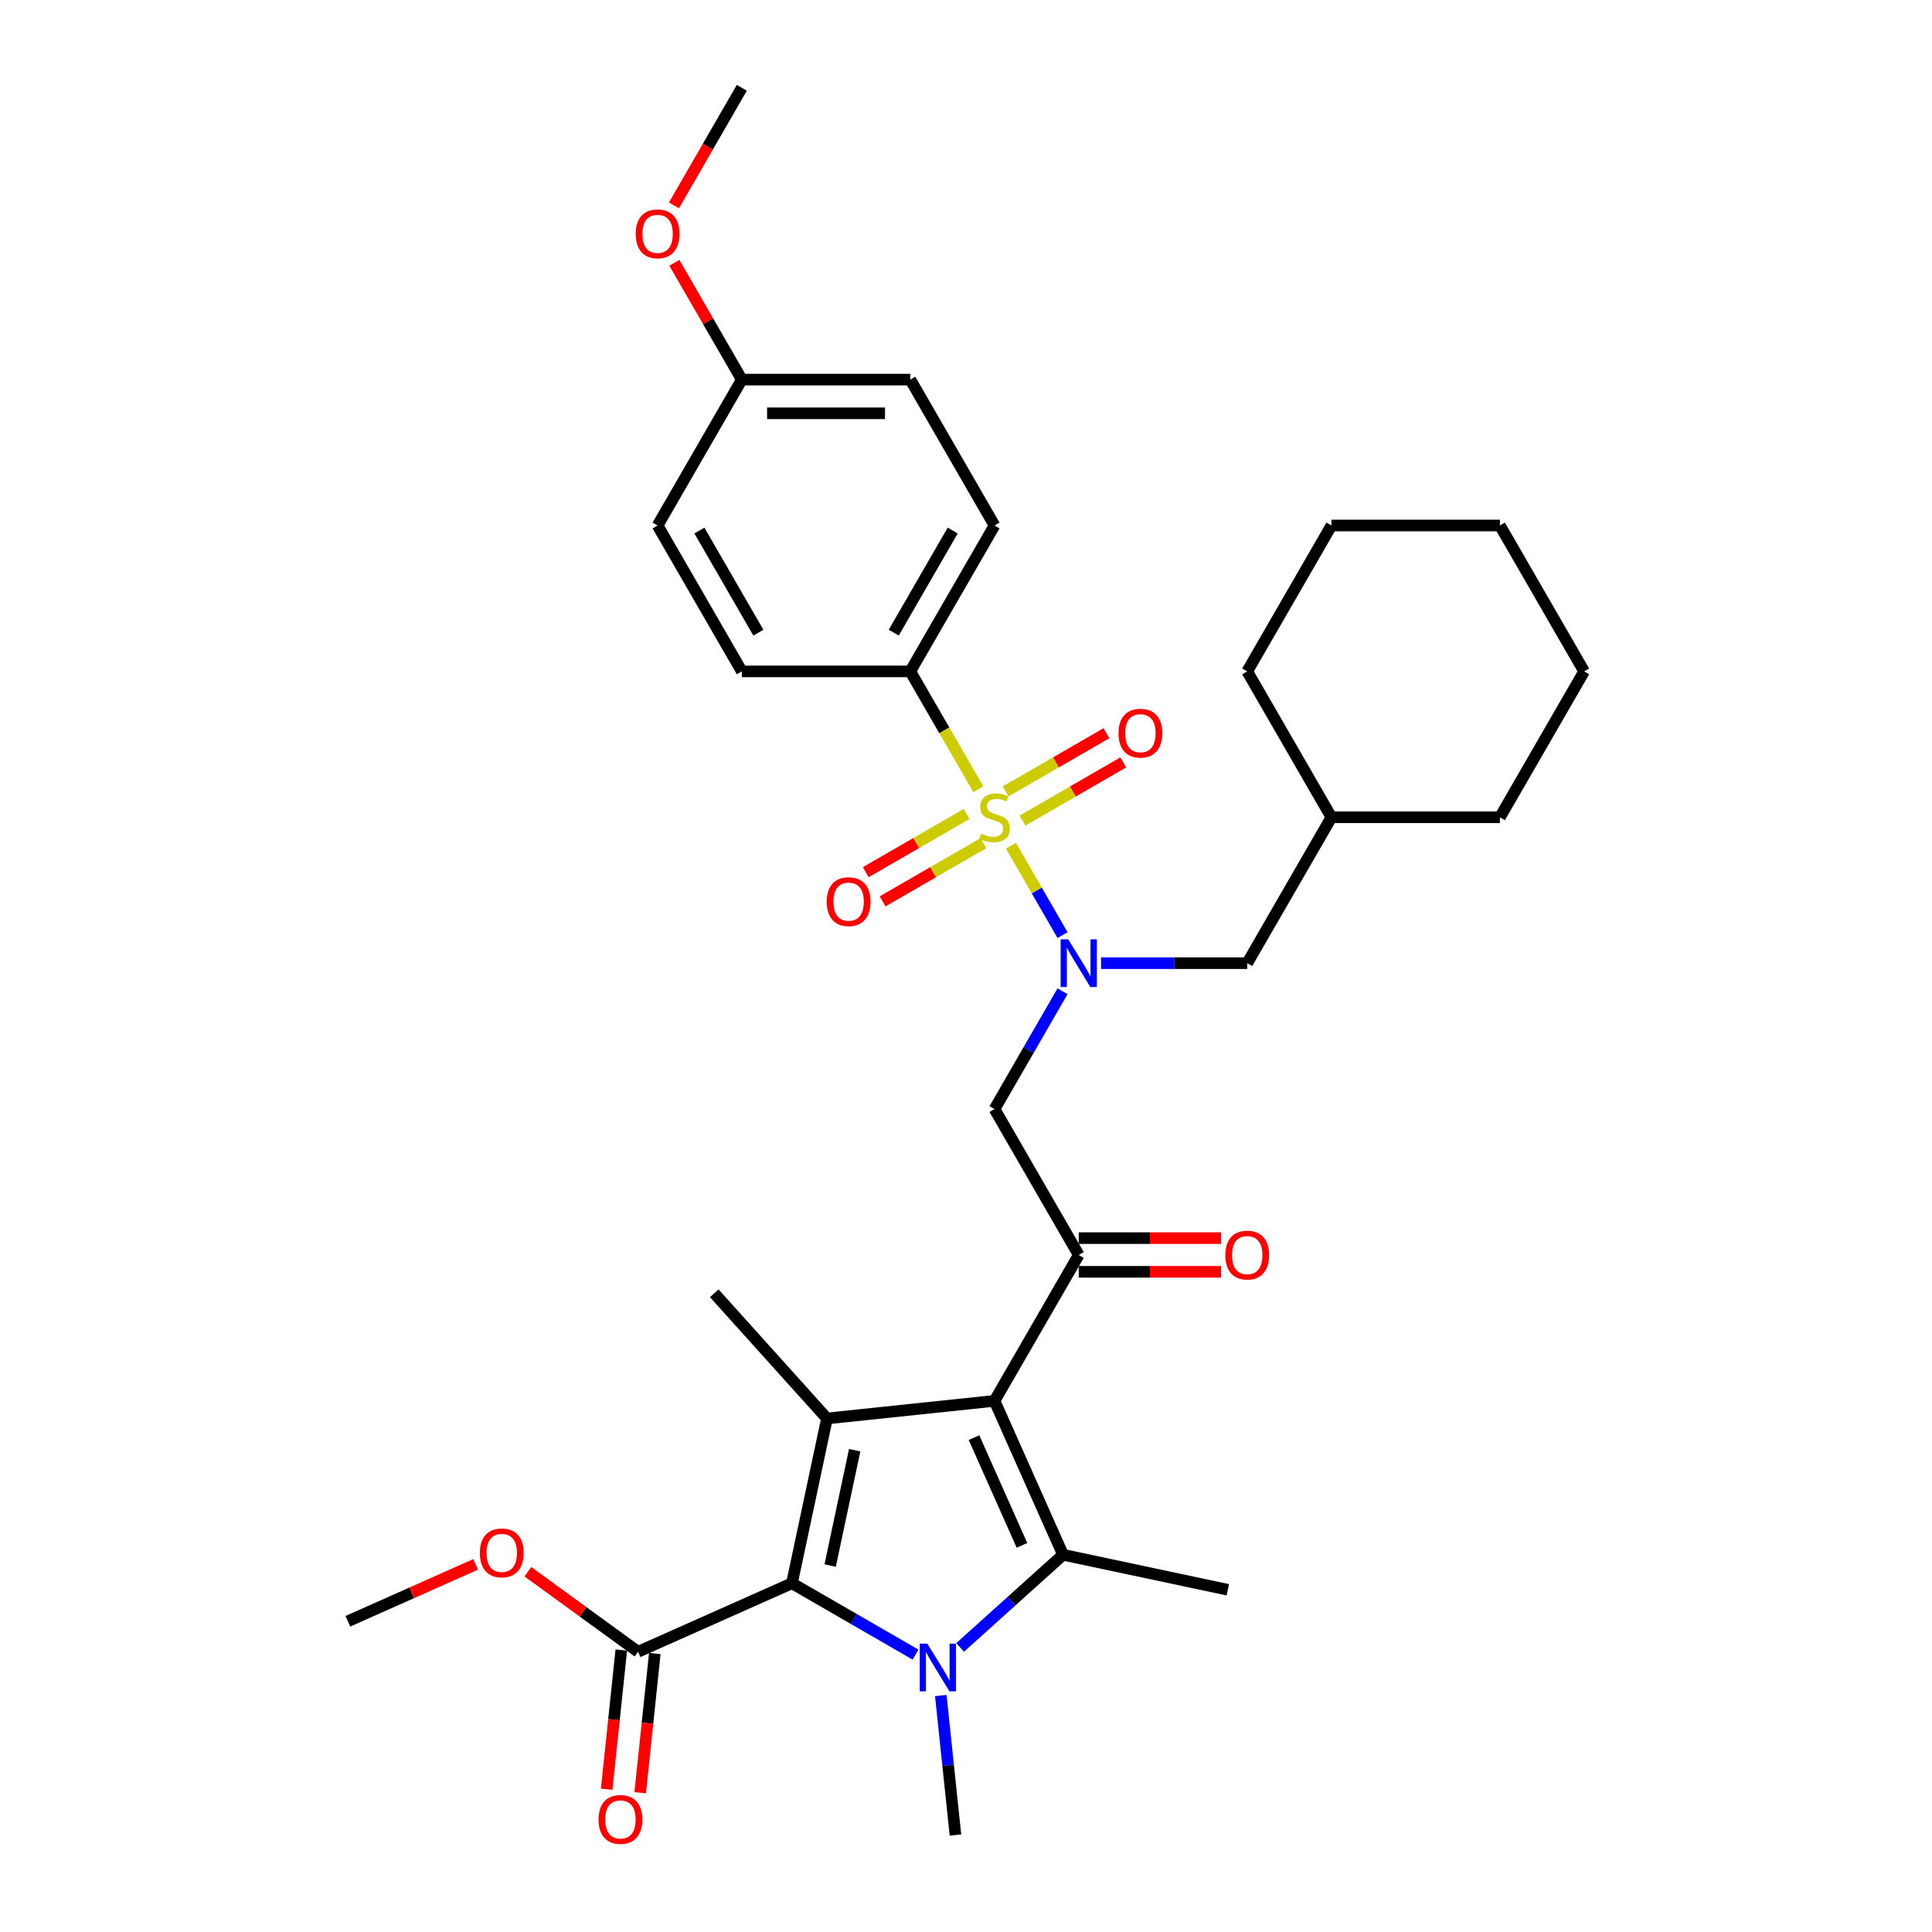 <?xml version='1.0' encoding='iso-8859-1'?>
<svg version='1.1' baseProfile='full'
              xmlns='http://www.w3.org/2000/svg'
                      xmlns:rdkit='http://www.rdkit.org/xml'
                      xmlns:xlink='http://www.w3.org/1999/xlink'
                  xml:space='preserve'
width='1000px' height='1000px' viewBox='0 0 1000 1000'>
<!-- END OF HEADER -->
<rect style='opacity:1.0;fill:#FFFFFF;stroke:none' width='1000' height='1000' x='0' y='0'> </rect>
<path class='bond-0' d='M 569.903,498.541 L 607.729,498.541' style='fill:none;fill-rule:evenodd;stroke:#0000FF;stroke-width:6px;stroke-linecap:butt;stroke-linejoin:miter;stroke-opacity:1' />
<path class='bond-0' d='M 607.729,498.541 L 645.555,498.541' style='fill:none;fill-rule:evenodd;stroke:#000000;stroke-width:6px;stroke-linecap:butt;stroke-linejoin:miter;stroke-opacity:1' />
<path class='bond-1' d='M 549.971,513.068 L 532.365,543.562' style='fill:none;fill-rule:evenodd;stroke:#0000FF;stroke-width:6px;stroke-linecap:butt;stroke-linejoin:miter;stroke-opacity:1' />
<path class='bond-1' d='M 532.365,543.562 L 514.76,574.056' style='fill:none;fill-rule:evenodd;stroke:#000000;stroke-width:6px;stroke-linecap:butt;stroke-linejoin:miter;stroke-opacity:1' />
<path class='bond-2' d='M 549.971,484.014 L 536.619,460.888' style='fill:none;fill-rule:evenodd;stroke:#0000FF;stroke-width:6px;stroke-linecap:butt;stroke-linejoin:miter;stroke-opacity:1' />
<path class='bond-2' d='M 536.619,460.888 L 523.267,437.762' style='fill:none;fill-rule:evenodd;stroke:#CCCC00;stroke-width:6px;stroke-linecap:butt;stroke-linejoin:miter;stroke-opacity:1' />
<path class='bond-3' d='M 471.162,347.512 L 514.76,271.998' style='fill:none;fill-rule:evenodd;stroke:#000000;stroke-width:6px;stroke-linecap:butt;stroke-linejoin:miter;stroke-opacity:1' />
<path class='bond-3' d='M 462.598,327.466 L 493.117,274.605' style='fill:none;fill-rule:evenodd;stroke:#000000;stroke-width:6px;stroke-linecap:butt;stroke-linejoin:miter;stroke-opacity:1' />
<path class='bond-4' d='M 471.162,347.512 L 383.965,347.512' style='fill:none;fill-rule:evenodd;stroke:#000000;stroke-width:6px;stroke-linecap:butt;stroke-linejoin:miter;stroke-opacity:1' />
<path class='bond-5' d='M 471.162,347.512 L 488.777,378.024' style='fill:none;fill-rule:evenodd;stroke:#000000;stroke-width:6px;stroke-linecap:butt;stroke-linejoin:miter;stroke-opacity:1' />
<path class='bond-5' d='M 488.777,378.024 L 506.393,408.535' style='fill:none;fill-rule:evenodd;stroke:#CCCC00;stroke-width:6px;stroke-linecap:butt;stroke-linejoin:miter;stroke-opacity:1' />
<path class='bond-6' d='M 558.358,649.57 L 514.76,725.085' style='fill:none;fill-rule:evenodd;stroke:#000000;stroke-width:6px;stroke-linecap:butt;stroke-linejoin:miter;stroke-opacity:1' />
<path class='bond-7' d='M 558.358,658.29 L 595.199,658.29' style='fill:none;fill-rule:evenodd;stroke:#000000;stroke-width:6px;stroke-linecap:butt;stroke-linejoin:miter;stroke-opacity:1' />
<path class='bond-7' d='M 595.199,658.29 L 632.039,658.29' style='fill:none;fill-rule:evenodd;stroke:#FF0000;stroke-width:6px;stroke-linecap:butt;stroke-linejoin:miter;stroke-opacity:1' />
<path class='bond-7' d='M 558.358,640.851 L 595.199,640.851' style='fill:none;fill-rule:evenodd;stroke:#000000;stroke-width:6px;stroke-linecap:butt;stroke-linejoin:miter;stroke-opacity:1' />
<path class='bond-7' d='M 595.199,640.851 L 632.039,640.851' style='fill:none;fill-rule:evenodd;stroke:#FF0000;stroke-width:6px;stroke-linecap:butt;stroke-linejoin:miter;stroke-opacity:1' />
<path class='bond-8' d='M 558.358,649.57 L 514.76,574.056' style='fill:none;fill-rule:evenodd;stroke:#000000;stroke-width:6px;stroke-linecap:butt;stroke-linejoin:miter;stroke-opacity:1' />
<path class='bond-9' d='M 500.303,421.305 L 474.206,436.372' style='fill:none;fill-rule:evenodd;stroke:#CCCC00;stroke-width:6px;stroke-linecap:butt;stroke-linejoin:miter;stroke-opacity:1' />
<path class='bond-9' d='M 474.206,436.372 L 448.11,451.439' style='fill:none;fill-rule:evenodd;stroke:#FF0000;stroke-width:6px;stroke-linecap:butt;stroke-linejoin:miter;stroke-opacity:1' />
<path class='bond-9' d='M 509.022,436.408 L 482.926,451.475' style='fill:none;fill-rule:evenodd;stroke:#CCCC00;stroke-width:6px;stroke-linecap:butt;stroke-linejoin:miter;stroke-opacity:1' />
<path class='bond-9' d='M 482.926,451.475 L 456.829,466.542' style='fill:none;fill-rule:evenodd;stroke:#FF0000;stroke-width:6px;stroke-linecap:butt;stroke-linejoin:miter;stroke-opacity:1' />
<path class='bond-10' d='M 529.217,424.749 L 555.314,409.682' style='fill:none;fill-rule:evenodd;stroke:#CCCC00;stroke-width:6px;stroke-linecap:butt;stroke-linejoin:miter;stroke-opacity:1' />
<path class='bond-10' d='M 555.314,409.682 L 581.41,394.615' style='fill:none;fill-rule:evenodd;stroke:#FF0000;stroke-width:6px;stroke-linecap:butt;stroke-linejoin:miter;stroke-opacity:1' />
<path class='bond-10' d='M 520.497,409.646 L 546.594,394.579' style='fill:none;fill-rule:evenodd;stroke:#CCCC00;stroke-width:6px;stroke-linecap:butt;stroke-linejoin:miter;stroke-opacity:1' />
<path class='bond-10' d='M 546.594,394.579 L 572.69,379.512' style='fill:none;fill-rule:evenodd;stroke:#FF0000;stroke-width:6px;stroke-linecap:butt;stroke-linejoin:miter;stroke-opacity:1' />
<path class='bond-11' d='M 514.76,271.998 L 471.162,196.483' style='fill:none;fill-rule:evenodd;stroke:#000000;stroke-width:6px;stroke-linecap:butt;stroke-linejoin:miter;stroke-opacity:1' />
<path class='bond-12' d='M 383.965,347.512 L 340.367,271.998' style='fill:none;fill-rule:evenodd;stroke:#000000;stroke-width:6px;stroke-linecap:butt;stroke-linejoin:miter;stroke-opacity:1' />
<path class='bond-12' d='M 392.528,327.466 L 362.009,274.605' style='fill:none;fill-rule:evenodd;stroke:#000000;stroke-width:6px;stroke-linecap:butt;stroke-linejoin:miter;stroke-opacity:1' />
<path class='bond-13' d='M 383.965,196.483 L 340.367,271.998' style='fill:none;fill-rule:evenodd;stroke:#000000;stroke-width:6px;stroke-linecap:butt;stroke-linejoin:miter;stroke-opacity:1' />
<path class='bond-14' d='M 383.965,196.483 L 366.51,166.251' style='fill:none;fill-rule:evenodd;stroke:#000000;stroke-width:6px;stroke-linecap:butt;stroke-linejoin:miter;stroke-opacity:1' />
<path class='bond-14' d='M 366.51,166.251 L 349.056,136.019' style='fill:none;fill-rule:evenodd;stroke:#FF0000;stroke-width:6px;stroke-linecap:butt;stroke-linejoin:miter;stroke-opacity:1' />
<path class='bond-15' d='M 383.965,196.483 L 471.162,196.483' style='fill:none;fill-rule:evenodd;stroke:#000000;stroke-width:6px;stroke-linecap:butt;stroke-linejoin:miter;stroke-opacity:1' />
<path class='bond-15' d='M 397.044,213.923 L 458.082,213.923' style='fill:none;fill-rule:evenodd;stroke:#000000;stroke-width:6px;stroke-linecap:butt;stroke-linejoin:miter;stroke-opacity:1' />
<path class='bond-16' d='M 819.948,347.512 L 776.35,271.998' style='fill:none;fill-rule:evenodd;stroke:#000000;stroke-width:6px;stroke-linecap:butt;stroke-linejoin:miter;stroke-opacity:1' />
<path class='bond-17' d='M 819.948,347.512 L 776.35,423.027' style='fill:none;fill-rule:evenodd;stroke:#000000;stroke-width:6px;stroke-linecap:butt;stroke-linejoin:miter;stroke-opacity:1' />
<path class='bond-18' d='M 776.35,271.998 L 689.153,271.998' style='fill:none;fill-rule:evenodd;stroke:#000000;stroke-width:6px;stroke-linecap:butt;stroke-linejoin:miter;stroke-opacity:1' />
<path class='bond-19' d='M 496.971,852.694 L 523.598,828.718' style='fill:none;fill-rule:evenodd;stroke:#0000FF;stroke-width:6px;stroke-linecap:butt;stroke-linejoin:miter;stroke-opacity:1' />
<path class='bond-19' d='M 523.598,828.718 L 550.226,804.743' style='fill:none;fill-rule:evenodd;stroke:#000000;stroke-width:6px;stroke-linecap:butt;stroke-linejoin:miter;stroke-opacity:1' />
<path class='bond-20' d='M 473.881,856.423 L 441.897,837.957' style='fill:none;fill-rule:evenodd;stroke:#0000FF;stroke-width:6px;stroke-linecap:butt;stroke-linejoin:miter;stroke-opacity:1' />
<path class='bond-20' d='M 441.897,837.957 L 409.912,819.49' style='fill:none;fill-rule:evenodd;stroke:#000000;stroke-width:6px;stroke-linecap:butt;stroke-linejoin:miter;stroke-opacity:1' />
<path class='bond-21' d='M 486.953,877.616 L 490.747,913.712' style='fill:none;fill-rule:evenodd;stroke:#0000FF;stroke-width:6px;stroke-linecap:butt;stroke-linejoin:miter;stroke-opacity:1' />
<path class='bond-21' d='M 490.747,913.712 L 494.541,949.807' style='fill:none;fill-rule:evenodd;stroke:#000000;stroke-width:6px;stroke-linecap:butt;stroke-linejoin:miter;stroke-opacity:1' />
<path class='bond-22' d='M 550.226,804.743 L 635.517,822.872' style='fill:none;fill-rule:evenodd;stroke:#000000;stroke-width:6px;stroke-linecap:butt;stroke-linejoin:miter;stroke-opacity:1' />
<path class='bond-23' d='M 550.226,804.743 L 514.76,725.085' style='fill:none;fill-rule:evenodd;stroke:#000000;stroke-width:6px;stroke-linecap:butt;stroke-linejoin:miter;stroke-opacity:1' />
<path class='bond-23' d='M 528.974,799.887 L 504.148,744.127' style='fill:none;fill-rule:evenodd;stroke:#000000;stroke-width:6px;stroke-linecap:butt;stroke-linejoin:miter;stroke-opacity:1' />
<path class='bond-24' d='M 514.76,725.085 L 428.041,734.199' style='fill:none;fill-rule:evenodd;stroke:#000000;stroke-width:6px;stroke-linecap:butt;stroke-linejoin:miter;stroke-opacity:1' />
<path class='bond-25' d='M 428.041,734.199 L 369.695,669.399' style='fill:none;fill-rule:evenodd;stroke:#000000;stroke-width:6px;stroke-linecap:butt;stroke-linejoin:miter;stroke-opacity:1' />
<path class='bond-26' d='M 428.041,734.199 L 409.912,819.49' style='fill:none;fill-rule:evenodd;stroke:#000000;stroke-width:6px;stroke-linecap:butt;stroke-linejoin:miter;stroke-opacity:1' />
<path class='bond-26' d='M 442.38,750.619 L 429.689,810.322' style='fill:none;fill-rule:evenodd;stroke:#000000;stroke-width:6px;stroke-linecap:butt;stroke-linejoin:miter;stroke-opacity:1' />
<path class='bond-27' d='M 409.912,819.49 L 330.254,854.956' style='fill:none;fill-rule:evenodd;stroke:#000000;stroke-width:6px;stroke-linecap:butt;stroke-linejoin:miter;stroke-opacity:1' />
<path class='bond-28' d='M 180.052,839.17 L 213.123,824.445' style='fill:none;fill-rule:evenodd;stroke:#000000;stroke-width:6px;stroke-linecap:butt;stroke-linejoin:miter;stroke-opacity:1' />
<path class='bond-28' d='M 213.123,824.445 L 246.195,809.721' style='fill:none;fill-rule:evenodd;stroke:#FF0000;stroke-width:6px;stroke-linecap:butt;stroke-linejoin:miter;stroke-opacity:1' />
<path class='bond-29' d='M 330.254,854.956 L 301.74,834.24' style='fill:none;fill-rule:evenodd;stroke:#000000;stroke-width:6px;stroke-linecap:butt;stroke-linejoin:miter;stroke-opacity:1' />
<path class='bond-29' d='M 301.74,834.24 L 273.226,813.523' style='fill:none;fill-rule:evenodd;stroke:#FF0000;stroke-width:6px;stroke-linecap:butt;stroke-linejoin:miter;stroke-opacity:1' />
<path class='bond-30' d='M 321.582,854.045 L 317.795,890.071' style='fill:none;fill-rule:evenodd;stroke:#000000;stroke-width:6px;stroke-linecap:butt;stroke-linejoin:miter;stroke-opacity:1' />
<path class='bond-30' d='M 317.795,890.071 L 314.009,926.097' style='fill:none;fill-rule:evenodd;stroke:#FF0000;stroke-width:6px;stroke-linecap:butt;stroke-linejoin:miter;stroke-opacity:1' />
<path class='bond-30' d='M 338.926,855.868 L 335.139,891.894' style='fill:none;fill-rule:evenodd;stroke:#000000;stroke-width:6px;stroke-linecap:butt;stroke-linejoin:miter;stroke-opacity:1' />
<path class='bond-30' d='M 335.139,891.894 L 331.353,927.92' style='fill:none;fill-rule:evenodd;stroke:#FF0000;stroke-width:6px;stroke-linecap:butt;stroke-linejoin:miter;stroke-opacity:1' />
<path class='bond-31' d='M 689.153,271.998 L 645.555,347.512' style='fill:none;fill-rule:evenodd;stroke:#000000;stroke-width:6px;stroke-linecap:butt;stroke-linejoin:miter;stroke-opacity:1' />
<path class='bond-32' d='M 645.555,347.512 L 689.153,423.027' style='fill:none;fill-rule:evenodd;stroke:#000000;stroke-width:6px;stroke-linecap:butt;stroke-linejoin:miter;stroke-opacity:1' />
<path class='bond-33' d='M 689.153,423.027 L 776.35,423.027' style='fill:none;fill-rule:evenodd;stroke:#000000;stroke-width:6px;stroke-linecap:butt;stroke-linejoin:miter;stroke-opacity:1' />
<path class='bond-34' d='M 689.153,423.027 L 645.555,498.541' style='fill:none;fill-rule:evenodd;stroke:#000000;stroke-width:6px;stroke-linecap:butt;stroke-linejoin:miter;stroke-opacity:1' />
<path class='bond-35' d='M 348.834,106.303 L 366.4,75.879' style='fill:none;fill-rule:evenodd;stroke:#FF0000;stroke-width:6px;stroke-linecap:butt;stroke-linejoin:miter;stroke-opacity:1' />
<path class='bond-35' d='M 366.4,75.879 L 383.965,45.455' style='fill:none;fill-rule:evenodd;stroke:#000000;stroke-width:6px;stroke-linecap:butt;stroke-linejoin:miter;stroke-opacity:1' />
<path  class='atom-0' d='M 552.9 486.194
L 560.991 499.274
Q 561.794 500.564, 563.084 502.901
Q 564.375 505.238, 564.444 505.377
L 564.444 486.194
L 567.723 486.194
L 567.723 510.888
L 564.34 510.888
L 555.655 496.588
Q 554.644 494.914, 553.562 492.996
Q 552.516 491.077, 552.202 490.484
L 552.202 510.888
L 548.993 510.888
L 548.993 486.194
L 552.9 486.194
' fill='#0000FF'/>
<path  class='atom-3' d='M 634.219 649.64
Q 634.219 643.711, 637.149 640.397
Q 640.079 637.084, 645.555 637.084
Q 651.031 637.084, 653.96 640.397
Q 656.89 643.711, 656.89 649.64
Q 656.89 655.639, 653.926 659.057
Q 650.961 662.44, 645.555 662.44
Q 640.114 662.44, 637.149 659.057
Q 634.219 655.674, 634.219 649.64
M 645.555 659.65
Q 649.322 659.65, 651.345 657.139
Q 653.402 654.593, 653.402 649.64
Q 653.402 644.792, 651.345 642.35
Q 649.322 639.874, 645.555 639.874
Q 641.788 639.874, 639.73 642.315
Q 637.707 644.757, 637.707 649.64
Q 637.707 654.628, 639.73 657.139
Q 641.788 659.65, 645.555 659.65
' fill='#FF0000'/>
<path  class='atom-5' d='M 507.784 431.502
Q 508.063 431.607, 509.214 432.095
Q 510.365 432.584, 511.621 432.897
Q 512.911 433.176, 514.167 433.176
Q 516.504 433.176, 517.864 432.06
Q 519.224 430.909, 519.224 428.921
Q 519.224 427.561, 518.527 426.724
Q 517.864 425.887, 516.818 425.433
Q 515.771 424.98, 514.027 424.457
Q 511.83 423.794, 510.505 423.166
Q 509.214 422.539, 508.272 421.213
Q 507.366 419.888, 507.366 417.656
Q 507.366 414.551, 509.458 412.633
Q 511.586 410.715, 515.771 410.715
Q 518.631 410.715, 521.875 412.075
L 521.073 414.761
Q 518.108 413.54, 515.876 413.54
Q 513.469 413.54, 512.144 414.551
Q 510.819 415.528, 510.853 417.237
Q 510.853 418.562, 511.516 419.365
Q 512.214 420.167, 513.19 420.62
Q 514.202 421.074, 515.876 421.597
Q 518.108 422.294, 519.434 422.992
Q 520.759 423.69, 521.701 425.12
Q 522.677 426.515, 522.677 428.921
Q 522.677 432.339, 520.375 434.188
Q 518.108 436.002, 514.306 436.002
Q 512.109 436.002, 510.435 435.513
Q 508.796 435.06, 506.842 434.258
L 507.784 431.502
' fill='#CCCC00'/>
<path  class='atom-6' d='M 427.91 466.695
Q 427.91 460.765, 430.84 457.452
Q 433.769 454.139, 439.245 454.139
Q 444.721 454.139, 447.651 457.452
Q 450.581 460.765, 450.581 466.695
Q 450.581 472.694, 447.616 476.112
Q 444.652 479.495, 439.245 479.495
Q 433.804 479.495, 430.84 476.112
Q 427.91 472.729, 427.91 466.695
M 439.245 476.705
Q 443.012 476.705, 445.035 474.194
Q 447.093 471.648, 447.093 466.695
Q 447.093 461.847, 445.035 459.405
Q 443.012 456.929, 439.245 456.929
Q 435.478 456.929, 433.421 459.37
Q 431.398 461.812, 431.398 466.695
Q 431.398 471.683, 433.421 474.194
Q 435.478 476.705, 439.245 476.705
' fill='#FF0000'/>
<path  class='atom-7' d='M 578.939 379.498
Q 578.939 373.569, 581.869 370.255
Q 584.798 366.942, 590.274 366.942
Q 595.75 366.942, 598.68 370.255
Q 601.61 373.569, 601.61 379.498
Q 601.61 385.497, 598.645 388.916
Q 595.68 392.299, 590.274 392.299
Q 584.833 392.299, 581.869 388.916
Q 578.939 385.532, 578.939 379.498
M 590.274 389.508
Q 594.041 389.508, 596.064 386.997
Q 598.122 384.451, 598.122 379.498
Q 598.122 374.65, 596.064 372.209
Q 594.041 369.732, 590.274 369.732
Q 586.507 369.732, 584.45 372.174
Q 582.427 374.615, 582.427 379.498
Q 582.427 384.486, 584.45 386.997
Q 586.507 389.508, 590.274 389.508
' fill='#FF0000'/>
<path  class='atom-13' d='M 479.968 850.742
L 488.06 863.821
Q 488.862 865.112, 490.152 867.448
Q 491.443 869.785, 491.513 869.925
L 491.513 850.742
L 494.791 850.742
L 494.791 875.436
L 491.408 875.436
L 482.723 861.135
Q 481.712 859.461, 480.63 857.543
Q 479.584 855.625, 479.27 855.032
L 479.27 875.436
L 476.061 875.436
L 476.061 850.742
L 479.968 850.742
' fill='#0000FF'/>
<path  class='atom-21' d='M 248.375 803.773
Q 248.375 797.844, 251.304 794.53
Q 254.234 791.217, 259.71 791.217
Q 265.186 791.217, 268.116 794.53
Q 271.046 797.844, 271.046 803.773
Q 271.046 809.772, 268.081 813.19
Q 265.116 816.574, 259.71 816.574
Q 254.269 816.574, 251.304 813.19
Q 248.375 809.807, 248.375 803.773
M 259.71 813.783
Q 263.477 813.783, 265.5 811.272
Q 267.558 808.726, 267.558 803.773
Q 267.558 798.925, 265.5 796.484
Q 263.477 794.007, 259.71 794.007
Q 255.943 794.007, 253.885 796.449
Q 251.862 798.89, 251.862 803.773
Q 251.862 808.761, 253.885 811.272
Q 255.943 813.783, 259.71 813.783
' fill='#FF0000'/>
<path  class='atom-22' d='M 309.804 941.745
Q 309.804 935.816, 312.733 932.502
Q 315.663 929.189, 321.139 929.189
Q 326.615 929.189, 329.545 932.502
Q 332.475 935.816, 332.475 941.745
Q 332.475 947.744, 329.51 951.162
Q 326.545 954.545, 321.139 954.545
Q 315.698 954.545, 312.733 951.162
Q 309.804 947.779, 309.804 941.745
M 321.139 951.755
Q 324.906 951.755, 326.929 949.244
Q 328.987 946.698, 328.987 941.745
Q 328.987 936.897, 326.929 934.455
Q 324.906 931.979, 321.139 931.979
Q 317.372 931.979, 315.314 934.42
Q 313.291 936.862, 313.291 941.745
Q 313.291 946.733, 315.314 949.244
Q 317.372 951.755, 321.139 951.755
' fill='#FF0000'/>
<path  class='atom-32' d='M 329.031 121.039
Q 329.031 115.109, 331.961 111.796
Q 334.891 108.482, 340.367 108.482
Q 345.843 108.482, 348.772 111.796
Q 351.702 115.109, 351.702 121.039
Q 351.702 127.038, 348.738 130.456
Q 345.773 133.839, 340.367 133.839
Q 334.926 133.839, 331.961 130.456
Q 329.031 127.073, 329.031 121.039
M 340.367 131.049
Q 344.134 131.049, 346.157 128.538
Q 348.214 125.992, 348.214 121.039
Q 348.214 116.191, 346.157 113.749
Q 344.134 111.273, 340.367 111.273
Q 336.6 111.273, 334.542 113.714
Q 332.519 116.156, 332.519 121.039
Q 332.519 126.026, 334.542 128.538
Q 336.6 131.049, 340.367 131.049
' fill='#FF0000'/>
</svg>
